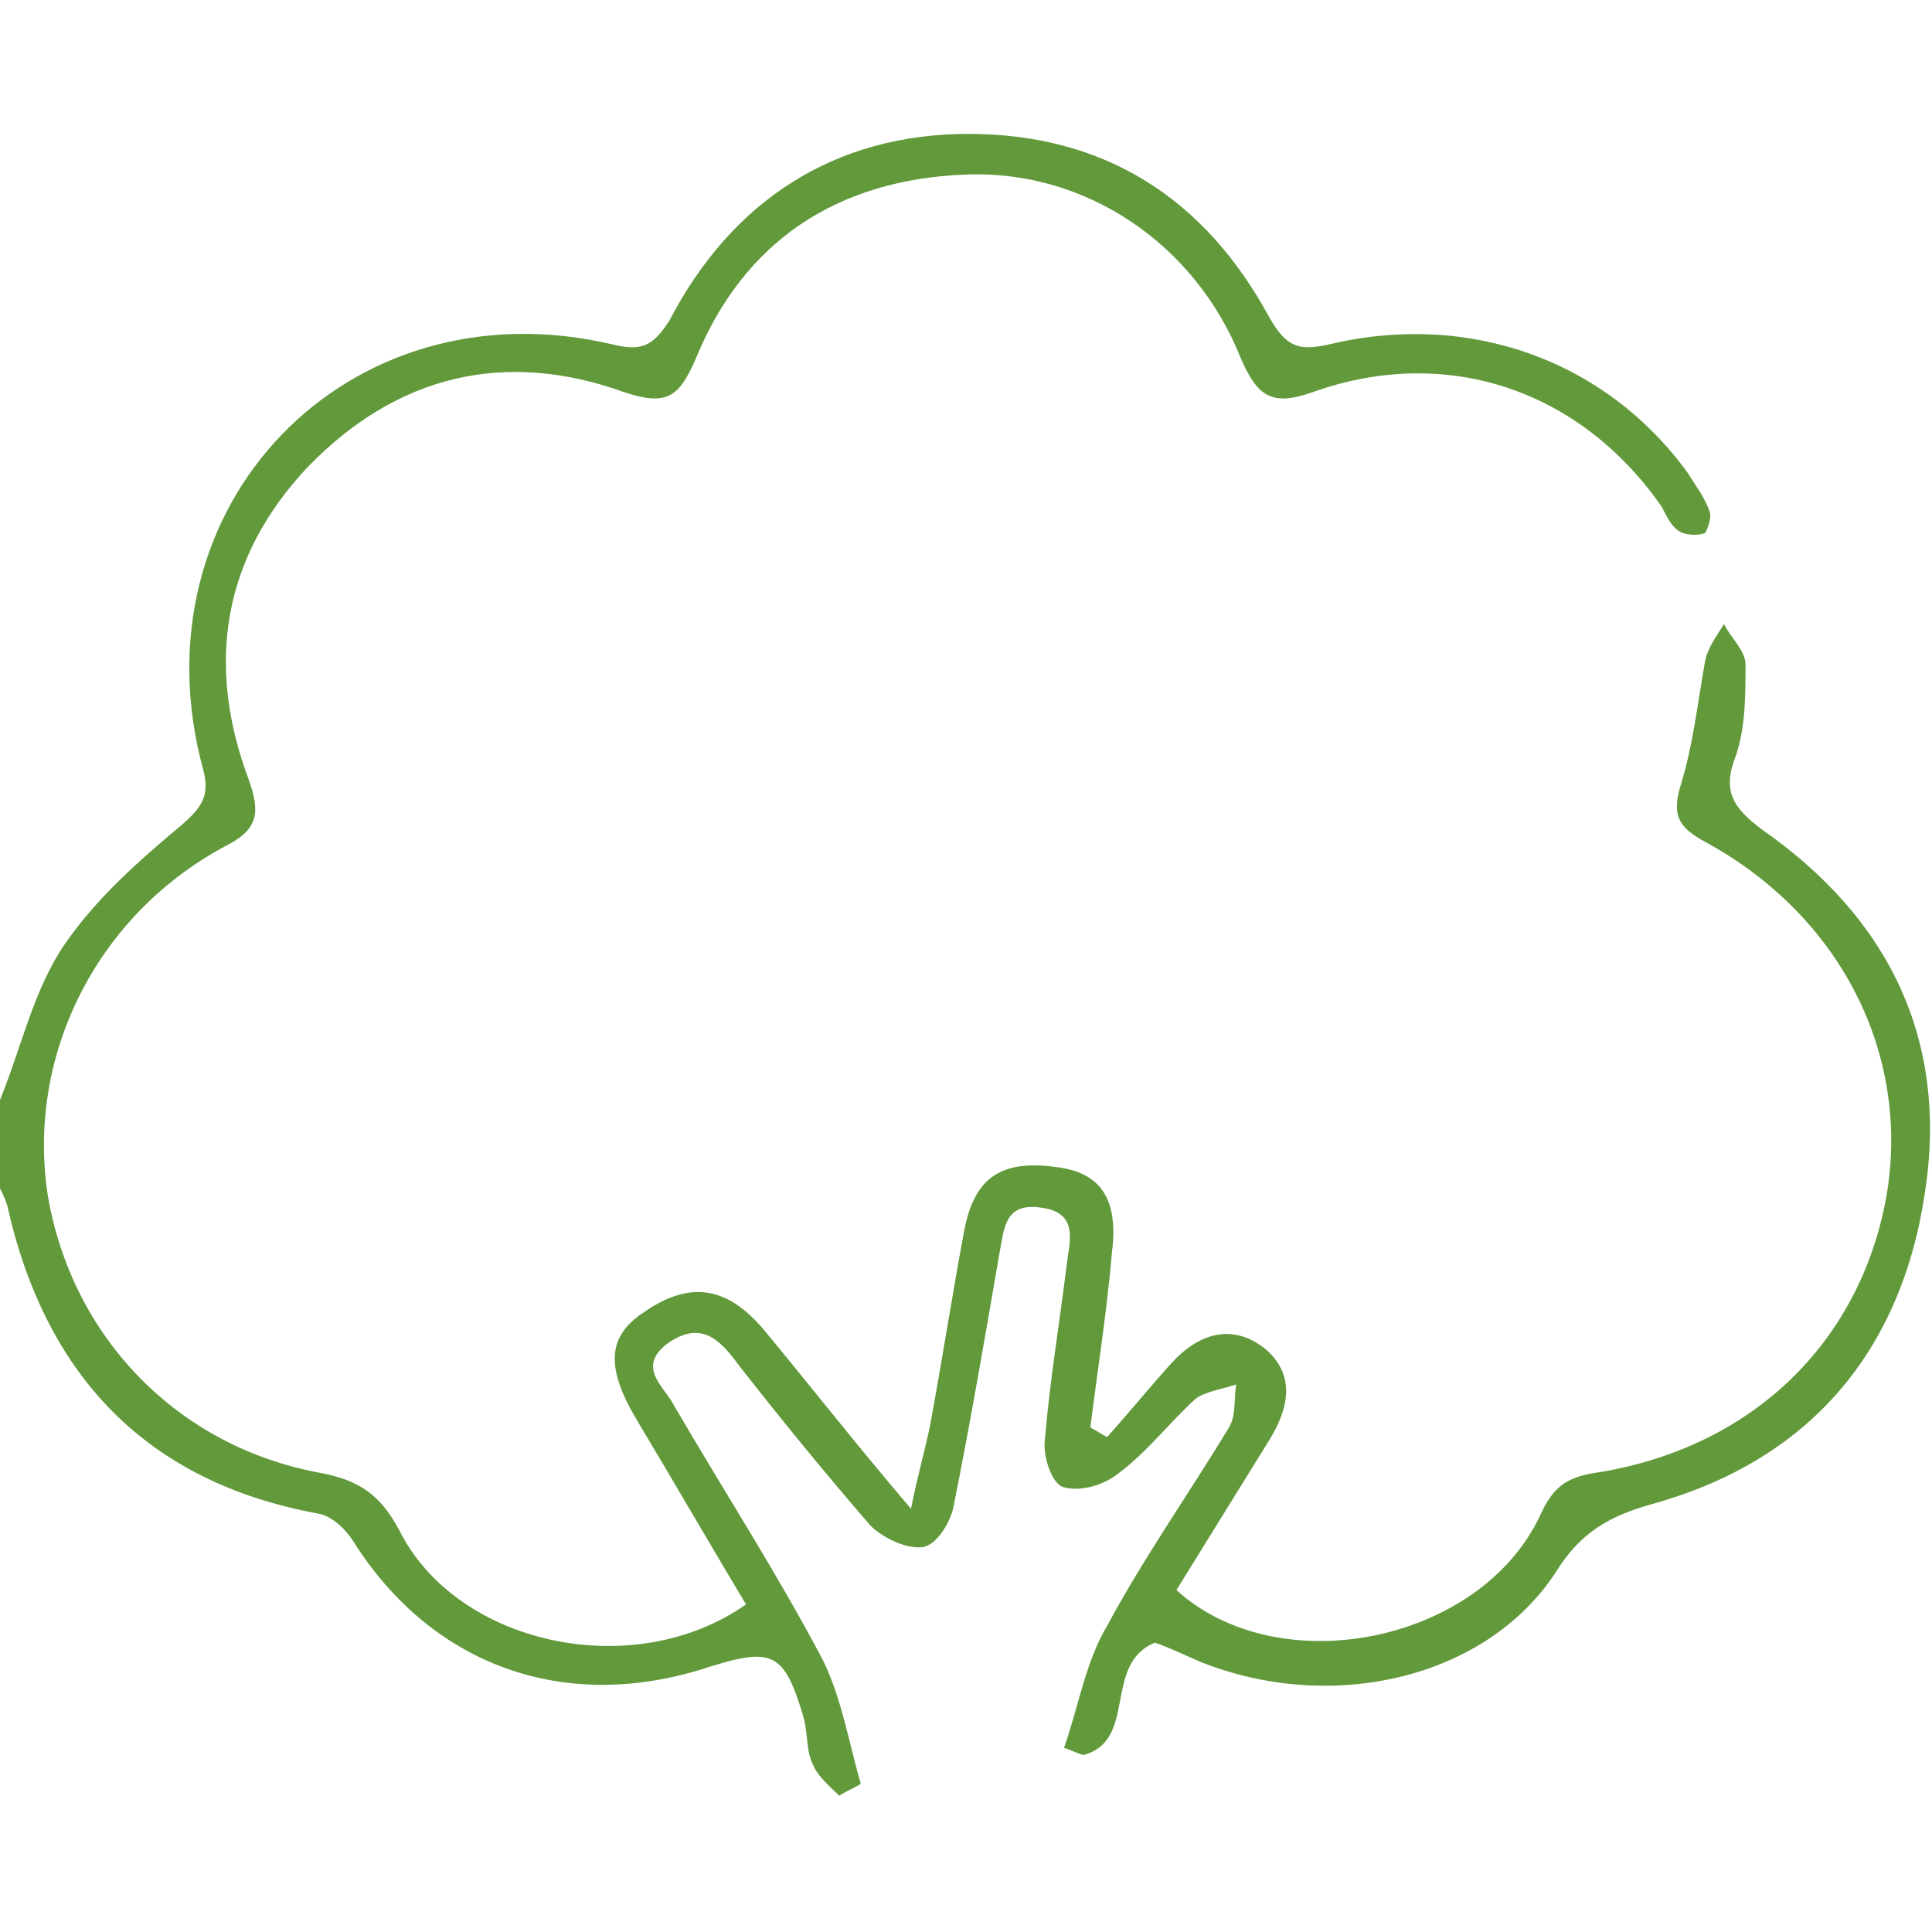 <?xml version="1.0" encoding="UTF-8"?> <!-- Generator: Adobe Illustrator 25.2.0, SVG Export Plug-In . SVG Version: 6.00 Build 0) --> <svg xmlns="http://www.w3.org/2000/svg" xmlns:xlink="http://www.w3.org/1999/xlink" version="1.1" id="Ebene_1" x="0px" y="0px" viewBox="0 0 80.8 80.8" style="enable-background:new 0 0 80.8 80.8;" xml:space="preserve"> <style type="text/css"> .st0{fill:#61993B;} .st1{fill:#61993B;stroke:#61993B;} .st2{fill:#FFFFFF;} .st3{fill:none;stroke:#61993B;stroke-width:2;} </style> <g id="_x38_YfsWM_1_"> <g> <path class="st0" d="M0,46c0.9-2.2,1.4-4.6,2.7-6.5c1.3-1.9,3.1-3.5,4.9-5c0.8-0.7,1.2-1.2,0.9-2.3c-3-11,6-20.4,17.1-17.8 c1.2,0.3,1.7,0.1,2.4-1c2.6-5,6.9-7.8,12.5-7.8c5.7,0,9.9,2.7,12.6,7.7c0.7,1.2,1.2,1.4,2.5,1.1c5.9-1.4,11.6,0.7,15,5.4 c0.3,0.5,0.7,1,0.9,1.6c0.1,0.2-0.1,0.8-0.2,0.9c-0.3,0.1-0.8,0.1-1.1-0.1c-0.3-0.2-0.5-0.6-0.7-1c-3.4-4.9-9-6.8-14.6-4.8 c-1.7,0.6-2.3,0.2-3-1.4c-1.9-4.8-6.5-7.9-11.5-7.7C35,7.5,31.1,10.1,29.1,15c-0.7,1.6-1.2,2-3,1.4c-5-1.8-9.5-0.7-13.2,3.1 c-3.6,3.8-4.3,8.3-2.5,13.1c0.5,1.4,0.4,2.1-1,2.8C4,38.3,1.1,44.2,2,50c1,5.9,5.4,10.5,11.4,11.6c1.6,0.3,2.5,0.9,3.3,2.4 c2.4,4.8,9.8,6.4,14.5,3.1c-1.5-2.5-3-5.1-4.5-7.6c-1.4-2.3-1.3-3.6,0.2-4.6c2-1.4,3.6-1.1,5.2,0.9c1.9,2.3,3.7,4.6,6,7.3 c0.3-1.5,0.6-2.5,0.8-3.5c0.5-2.7,0.9-5.3,1.4-8c0.4-2.3,1.5-3.1,3.8-2.8c1.9,0.2,2.7,1.3,2.4,3.6c-0.2,2.4-0.6,4.9-0.9,7.3 c0.2,0.1,0.5,0.3,0.7,0.4c0.9-1,1.8-2.1,2.7-3.1c1.1-1.2,2.5-1.7,3.9-0.6c1.3,1.1,1,2.5,0.2,3.8c-1.3,2.1-2.6,4.2-3.9,6.3 c4.3,3.9,12.7,2.2,15.2-3.1c0.5-1.1,1-1.6,2.3-1.8c6.5-1,11.1-5.4,12.2-11.6c1-5.9-1.9-11.7-7.6-14.8c-1.1-0.6-1.4-1.1-1-2.4 c0.5-1.6,0.7-3.4,1-5.1c0.1-0.6,0.5-1.1,0.8-1.6c0.3,0.6,0.9,1.1,0.9,1.7c0,1.3,0,2.6-0.4,3.8c-0.6,1.5-0.1,2.2,1.1,3.1 c5.3,3.7,7.8,8.8,6.8,15.2c-1,6.7-4.9,11.2-11.4,13c-1.8,0.5-3,1.2-4,2.8c-2.9,4.5-9.4,6-14.9,3.8c-0.7-0.3-1.3-0.6-1.9-0.8 c-2.2,0.9-0.7,4.1-3,4.7c-0.3-0.1-0.5-0.2-0.8-0.3c0.6-1.7,0.9-3.6,1.8-5.1c1.5-2.8,3.4-5.5,5.1-8.3c0.3-0.5,0.2-1.2,0.3-1.8 c-0.6,0.2-1.3,0.3-1.7,0.6c-1.1,1-2,2.2-3.2,3.1c-0.6,0.5-1.6,0.8-2.3,0.6c-0.5-0.1-0.9-1.3-0.8-2c0.2-2.4,0.6-4.8,0.9-7.2 c0.1-1,0.6-2.3-1.1-2.5c-1.5-0.2-1.5,0.9-1.7,1.9c-0.6,3.5-1.2,7-1.9,10.5c-0.1,0.7-0.7,1.7-1.3,1.8c-0.7,0.1-1.7-0.4-2.2-0.9 c-1.9-2.2-3.7-4.4-5.5-6.7c-0.8-1.1-1.6-1.9-3-0.9c-1.3,1-0.1,1.8,0.3,2.6c2.1,3.6,4.3,7,6.2,10.6c0.8,1.6,1.1,3.5,1.6,5.2 c-0.3,0.2-0.6,0.3-0.9,0.5c-0.4-0.4-0.9-0.8-1.1-1.3c-0.3-0.6-0.2-1.3-0.4-2c-0.8-2.7-1.3-2.9-3.9-2.1c-6,2-11.6,0-14.9-5.2 c-0.3-0.5-0.9-1.1-1.5-1.2C6.2,62,1.9,57.6,0.3,50.4c-0.1-0.3-0.2-0.5-0.3-0.7C0,48.4,0,47.2,0,46z"></path> </g> </g> </svg> 